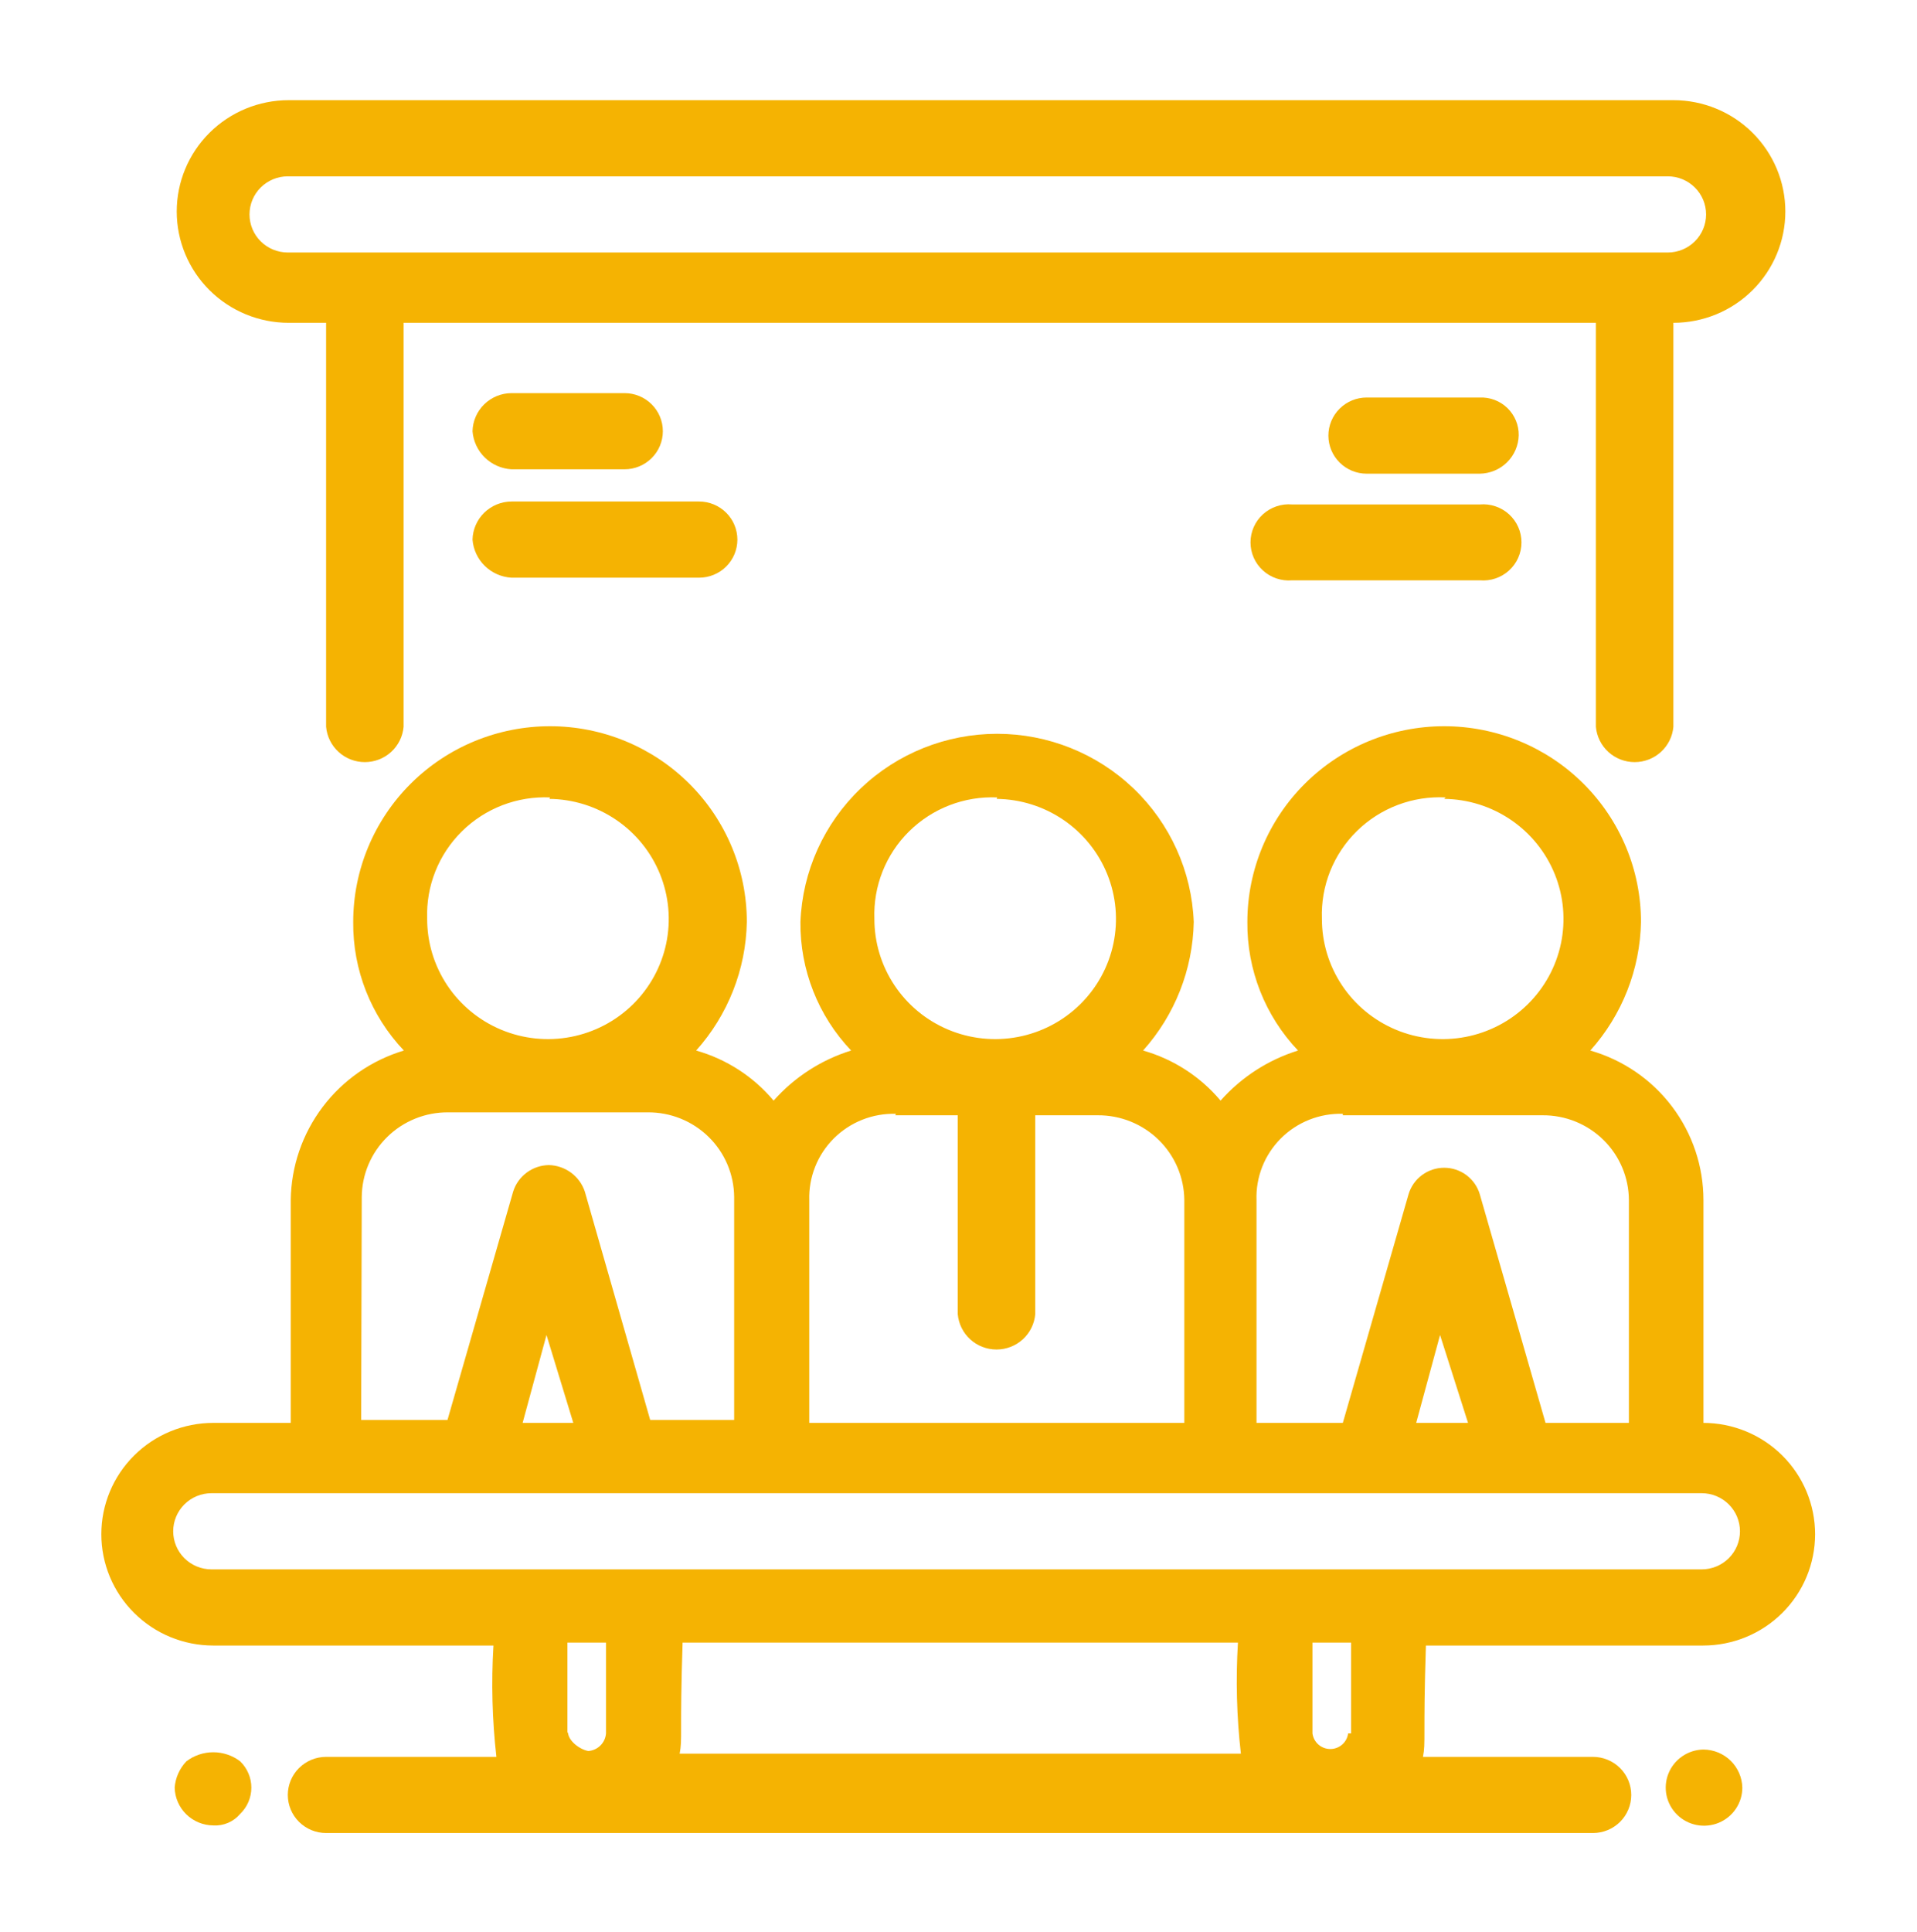 <svg width="134" height="135" viewBox="0 0 134 135" fill="none" xmlns="http://www.w3.org/2000/svg">
<g filter="url(#filter0_d_77_1985)">
<path d="M20.118 18.56H22.795V46.793C22.855 47.467 23.165 48.094 23.667 48.551C24.168 49.008 24.823 49.261 25.503 49.261C26.183 49.261 26.839 49.008 27.34 48.551C27.842 48.094 28.152 47.467 28.212 46.793V18.56H111.555V46.793C111.614 47.467 111.925 48.094 112.426 48.551C112.927 49.008 113.583 49.261 114.263 49.261C114.943 49.261 115.598 49.008 116.099 48.551C116.601 48.094 116.912 47.467 116.971 46.793V18.56C119.046 18.56 121.037 17.741 122.504 16.282C123.972 14.822 124.797 12.844 124.797 10.78C124.797 8.717 123.972 6.738 122.504 5.279C121.037 3.82 119.046 3 116.971 3H20.18C18.105 3 16.114 3.82 14.646 5.279C13.179 6.738 12.354 8.717 12.354 10.78C12.354 12.844 13.179 14.822 14.646 16.282C16.114 17.741 18.105 18.56 20.18 18.56H20.118ZM20.118 8.323H116.58C117.29 8.323 117.971 8.604 118.473 9.103C118.975 9.602 119.257 10.279 119.257 10.985C119.257 11.691 118.975 12.368 118.473 12.867C117.971 13.366 117.29 13.646 116.58 13.646H20.118C19.408 13.646 18.727 13.366 18.225 12.867C17.723 12.368 17.441 11.691 17.441 10.985C17.441 10.279 17.723 9.602 18.225 9.103C18.727 8.604 19.408 8.323 20.118 8.323Z" fill="#F5B302"/>
</g>
<g filter="url(#filter1_d_77_1985)">
<path d="M119.072 95.439V79.879C119.075 77.518 118.305 75.22 116.878 73.333C115.452 71.445 113.446 70.07 111.164 69.417C113.386 66.938 114.643 63.749 114.706 60.429C114.706 56.802 113.256 53.323 110.676 50.758C108.097 48.193 104.597 46.752 100.949 46.752C97.3 46.752 93.802 48.193 91.222 50.758C88.642 53.323 87.192 56.802 87.192 60.429C87.158 63.768 88.428 66.99 90.734 69.417C88.641 70.069 86.767 71.28 85.318 72.918C83.907 71.237 82.02 70.017 79.902 69.417C82.125 66.938 83.381 63.749 83.444 60.429C83.307 56.896 81.798 53.553 79.235 51.102C76.672 48.651 73.254 47.282 69.698 47.282C66.142 47.282 62.723 48.651 60.16 51.102C57.598 53.553 56.089 56.896 55.952 60.429C55.918 63.768 57.187 66.99 59.494 69.417C57.4 70.069 55.526 71.28 54.077 72.918C52.666 71.237 50.779 70.017 48.661 69.417C50.884 66.938 52.141 63.749 52.204 60.429C52.204 56.802 50.754 53.323 48.174 50.758C45.594 48.193 42.095 46.752 38.447 46.752C34.798 46.752 31.299 48.193 28.72 50.758C26.14 53.323 24.69 56.802 24.69 60.429C24.656 63.768 25.926 66.99 28.232 69.417C25.966 70.097 23.976 71.478 22.554 73.36C21.132 75.242 20.351 77.525 20.324 79.879V95.439H14.908C12.833 95.439 10.842 96.259 9.375 97.718C7.907 99.177 7.083 101.156 7.083 103.219C7.083 105.283 7.907 107.261 9.375 108.72C10.842 110.18 12.833 110.999 14.908 110.999H34.493C34.337 113.594 34.406 116.197 34.699 118.779H22.796C22.086 118.779 21.405 119.06 20.903 119.559C20.401 120.058 20.118 120.735 20.118 121.441C20.118 122.147 20.401 122.824 20.903 123.323C21.405 123.822 22.086 124.102 22.796 124.102H111.349C112.059 124.102 112.74 123.822 113.242 123.323C113.744 122.824 114.026 122.147 114.026 121.441C114.026 120.735 113.744 120.058 113.242 119.559C112.74 119.06 112.059 118.779 111.349 118.779H99.466C99.672 117.756 99.466 117.346 99.672 110.999H119.051C121.126 110.999 123.117 110.18 124.585 108.72C126.052 107.261 126.877 105.283 126.877 103.219C126.877 101.156 126.052 99.177 124.585 97.718C123.117 96.259 121.126 95.439 119.051 95.439H119.072ZM100.949 51.83C102.615 51.85 104.238 52.36 105.614 53.296C106.989 54.231 108.055 55.55 108.678 57.087C109.301 58.624 109.452 60.309 109.113 61.931C108.774 63.553 107.96 65.039 106.773 66.202C105.586 67.365 104.08 68.153 102.443 68.466C100.807 68.78 99.114 68.605 97.577 67.963C96.041 67.322 94.73 66.243 93.809 64.862C92.888 63.481 92.399 61.86 92.403 60.204C92.361 59.069 92.558 57.938 92.979 56.883C93.401 55.828 94.039 54.871 94.852 54.074C95.665 53.277 96.636 52.657 97.704 52.253C98.771 51.849 99.911 51.67 101.052 51.728L100.949 51.83ZM93.865 73.942H107.827C108.616 73.936 109.398 74.086 110.129 74.381C110.859 74.677 111.524 75.113 112.084 75.665C112.645 76.216 113.09 76.873 113.395 77.596C113.7 78.319 113.859 79.095 113.861 79.879V95.439H108.033L103.441 79.47C103.284 78.933 102.956 78.462 102.507 78.126C102.058 77.791 101.511 77.609 100.949 77.609C100.387 77.609 99.84 77.791 99.391 78.126C98.942 78.462 98.614 78.933 98.457 79.47L93.865 95.439H87.831V79.879C87.802 79.082 87.939 78.287 88.231 77.544C88.524 76.801 88.967 76.126 89.532 75.56C90.098 74.994 90.774 74.549 91.519 74.253C92.264 73.957 93.063 73.816 93.865 73.839V73.942ZM102.617 95.439H98.993L100.661 89.297L102.617 95.439ZM69.667 51.83C71.333 51.85 72.956 52.36 74.332 53.296C75.707 54.231 76.773 55.55 77.396 57.087C78.019 58.624 78.17 60.309 77.831 61.931C77.492 63.553 76.678 65.039 75.491 66.202C74.304 67.365 72.797 68.153 71.161 68.466C69.525 68.78 67.832 68.605 66.295 67.963C64.759 67.322 63.448 66.243 62.527 64.862C61.606 63.481 61.117 61.86 61.121 60.204C61.08 59.075 61.275 57.949 61.693 56.898C62.11 55.847 62.742 54.894 63.549 54.098C64.356 53.302 65.319 52.68 66.379 52.272C67.439 51.864 68.573 51.679 69.708 51.728L69.667 51.83ZM62.583 73.942H66.948V87.843C67.008 88.517 67.319 89.144 67.82 89.601C68.321 90.058 68.977 90.311 69.657 90.311C70.337 90.311 70.992 90.058 71.493 89.601C71.995 89.144 72.306 88.517 72.365 87.843V73.942H76.731C77.52 73.936 78.303 74.086 79.035 74.381C79.767 74.677 80.433 75.112 80.995 75.664C81.557 76.215 82.005 76.871 82.312 77.594C82.619 78.318 82.78 79.094 82.785 79.879V95.439H56.569V79.879C56.544 79.081 56.683 78.286 56.978 77.543C57.273 76.8 57.717 76.125 58.284 75.559C58.852 74.993 59.529 74.549 60.275 74.253C61.022 73.957 61.821 73.817 62.624 73.839L62.583 73.942ZM38.406 51.83C40.072 51.85 41.695 52.36 43.07 53.296C44.446 54.231 45.512 55.55 46.135 57.087C46.757 58.624 46.909 60.309 46.57 61.931C46.231 63.553 45.416 65.039 44.23 66.202C43.043 67.365 41.536 68.153 39.9 68.466C38.264 68.78 36.57 68.605 35.034 67.963C33.498 67.322 32.186 66.243 31.265 64.862C30.345 63.481 29.855 61.86 29.859 60.204C29.819 59.075 30.013 57.949 30.431 56.898C30.849 55.847 31.481 54.894 32.288 54.098C33.094 53.302 34.058 52.68 35.118 52.272C36.178 51.864 37.311 51.679 38.447 51.728L38.406 51.83ZM25.287 79.654C25.293 78.871 25.453 78.098 25.759 77.377C26.065 76.656 26.511 76.002 27.072 75.453C27.632 74.903 28.296 74.469 29.025 74.175C29.754 73.88 30.535 73.732 31.321 73.737H45.284C46.071 73.732 46.851 73.88 47.581 74.175C48.31 74.469 48.973 74.903 49.534 75.453C50.094 76.002 50.54 76.656 50.846 77.377C51.152 78.098 51.312 78.871 51.318 79.654V95.234H45.449L40.877 79.265C40.699 78.738 40.363 78.279 39.913 77.949C39.464 77.62 38.923 77.436 38.365 77.422C37.807 77.431 37.267 77.613 36.82 77.944C36.372 78.275 36.041 78.737 35.873 79.265L31.28 95.234H25.246L25.287 79.654ZM40.074 95.439H36.532L38.2 89.297L40.074 95.439ZM39.662 117.141V110.794H42.36V117.141C42.336 117.459 42.198 117.758 41.971 117.984C41.745 118.209 41.444 118.346 41.124 118.37C40.527 118.267 39.703 117.653 39.703 117.039L39.662 117.141ZM86.533 110.794C86.375 113.382 86.444 115.978 86.739 118.554H47.508C47.714 117.53 47.508 117.141 47.714 110.794H86.533ZM94.235 117.141C94.196 117.442 94.048 117.719 93.819 117.92C93.59 118.12 93.295 118.231 92.989 118.231C92.684 118.231 92.389 118.12 92.16 117.92C91.93 117.719 91.783 117.442 91.743 117.141V110.794H94.442V117.141H94.235ZM118.948 105.676H14.785C14.075 105.676 13.394 105.396 12.892 104.897C12.389 104.397 12.107 103.72 12.107 103.014C12.107 102.309 12.389 101.632 12.892 101.132C13.394 100.633 14.075 100.353 14.785 100.353H118.948C119.658 100.353 120.339 100.633 120.841 101.132C121.343 101.632 121.625 102.309 121.625 103.014C121.625 103.72 121.343 104.397 120.841 104.897C120.339 105.396 119.658 105.676 118.948 105.676Z" fill="#F5B302"/>
</g>
<g filter="url(#filter2_d_77_1985)">
<path d="M119.072 118.267C118.544 118.275 118.03 118.438 117.596 118.736C117.161 119.033 116.824 119.451 116.628 119.938C116.431 120.425 116.384 120.959 116.492 121.473C116.6 121.986 116.858 122.457 117.234 122.825C117.61 123.193 118.087 123.443 118.605 123.542C119.124 123.641 119.66 123.586 120.147 123.384C120.633 123.181 121.049 122.84 121.341 122.403C121.634 121.966 121.79 121.454 121.79 120.929C121.774 120.221 121.481 119.547 120.974 119.05C120.466 118.553 119.784 118.272 119.072 118.267Z" fill="#F5B302"/>
</g>
<g filter="url(#filter3_d_77_1985)">
<path d="M13.034 119.086C12.553 119.587 12.262 120.238 12.21 120.929C12.226 121.631 12.517 122.3 13.02 122.793C13.524 123.286 14.201 123.565 14.908 123.57C15.261 123.592 15.615 123.531 15.94 123.392C16.266 123.253 16.554 123.041 16.782 122.771C17.031 122.533 17.229 122.247 17.364 121.93C17.5 121.613 17.57 121.273 17.57 120.929C17.57 120.585 17.5 120.244 17.364 119.928C17.229 119.611 17.031 119.325 16.782 119.086C16.243 118.678 15.585 118.457 14.908 118.457C14.231 118.457 13.572 118.678 13.034 119.086Z" fill="#F5B302"/>
</g>
<g filter="url(#filter4_d_77_1985)">
<path d="M35.749 28.797H43.657C44.367 28.797 45.048 28.516 45.55 28.017C46.052 27.518 46.334 26.841 46.334 26.135C46.334 25.429 46.052 24.752 45.55 24.253C45.048 23.754 44.367 23.474 43.657 23.474H35.749C35.036 23.479 34.354 23.76 33.847 24.256C33.339 24.753 33.046 25.427 33.03 26.135C33.084 26.831 33.388 27.483 33.888 27.972C34.388 28.462 35.049 28.754 35.749 28.797Z" fill="#F5B302"/>
</g>
<g filter="url(#filter5_d_77_1985)">
<path d="M35.749 36.372H48.867C49.577 36.372 50.258 36.092 50.76 35.593C51.262 35.093 51.544 34.416 51.544 33.711C51.544 33.005 51.262 32.328 50.76 31.829C50.258 31.33 49.577 31.049 48.867 31.049H35.749C35.036 31.054 34.354 31.335 33.847 31.832C33.339 32.329 33.046 33.003 33.03 33.711C33.084 34.406 33.388 35.058 33.888 35.548C34.388 36.037 35.049 36.33 35.749 36.372Z" fill="#F5B302"/>
</g>
<g filter="url(#filter6_d_77_1985)">
<path d="M103.441 23.781H95.532C94.823 23.781 94.142 24.061 93.64 24.56C93.138 25.059 92.856 25.736 92.856 26.442C92.856 27.148 93.138 27.825 93.64 28.325C94.142 28.824 94.823 29.104 95.532 29.104H103.441C104.155 29.093 104.837 28.808 105.344 28.308C105.851 27.808 106.143 27.132 106.159 26.422C106.165 26.068 106.098 25.717 105.963 25.39C105.828 25.063 105.626 24.767 105.372 24.519C105.117 24.272 104.815 24.079 104.483 23.952C104.151 23.825 103.796 23.767 103.441 23.781Z" fill="#F5B302"/>
</g>
<g filter="url(#filter7_d_77_1985)">
<path d="M103.441 31.254H90.323C89.953 31.221 89.58 31.266 89.228 31.385C88.876 31.503 88.553 31.693 88.28 31.942C88.006 32.192 87.787 32.495 87.637 32.833C87.488 33.171 87.411 33.536 87.411 33.905C87.411 34.274 87.488 34.639 87.637 34.977C87.787 35.315 88.006 35.619 88.28 35.868C88.553 36.117 88.876 36.307 89.228 36.426C89.58 36.544 89.953 36.589 90.323 36.556H103.441C103.811 36.589 104.183 36.544 104.535 36.426C104.887 36.307 105.21 36.117 105.484 35.868C105.757 35.619 105.976 35.315 106.126 34.977C106.275 34.639 106.352 34.274 106.352 33.905C106.352 33.536 106.275 33.171 106.126 32.833C105.976 32.495 105.757 32.192 105.484 31.942C105.21 31.693 104.887 31.503 104.535 31.385C104.183 31.266 103.811 31.221 103.441 31.254Z" fill="#F5B302"/>
</g>
<defs>
<filter id="filter0_d_77_1985" x="5.854" y="0.5" width="125.442" height="59.261" filterUnits="userSpaceOnUse" color-interpolation-filters="sRGB">
<feFlood flood-opacity="0" result="BackgroundImageFix"/>
<feColorMatrix in="SourceAlpha" type="matrix" values="0 0 0 0 0 0 0 0 0 0 0 0 0 0 0 0 0 0 127 0" result="hardAlpha"/>
<feOffset dy="4"/>
<feGaussianBlur stdDeviation="3.25"/>
<feComposite in2="hardAlpha" operator="out"/>
<feColorMatrix type="matrix" values="0 0 0 0 0 0 0 0 0 0 0 0 0 0 0 0 0 0 0.1 0"/>
<feBlend mode="normal" in2="BackgroundImageFix" result="effect1_dropShadow_77_1985"/>
<feBlend mode="normal" in="SourceGraphic" in2="effect1_dropShadow_77_1985" result="shape"/>
</filter>
<filter id="filter1_d_77_1985" x="0.583" y="44.252" width="132.794" height="90.35" filterUnits="userSpaceOnUse" color-interpolation-filters="sRGB">
<feFlood flood-opacity="0" result="BackgroundImageFix"/>
<feColorMatrix in="SourceAlpha" type="matrix" values="0 0 0 0 0 0 0 0 0 0 0 0 0 0 0 0 0 0 127 0" result="hardAlpha"/>
<feOffset dy="4"/>
<feGaussianBlur stdDeviation="3.25"/>
<feComposite in2="hardAlpha" operator="out"/>
<feColorMatrix type="matrix" values="0 0 0 0 0 0 0 0 0 0 0 0 0 0 0 0 0 0 0.1 0"/>
<feBlend mode="normal" in2="BackgroundImageFix" result="effect1_dropShadow_77_1985"/>
<feBlend mode="normal" in="SourceGraphic" in2="effect1_dropShadow_77_1985" result="shape"/>
</filter>
<filter id="filter2_d_77_1985" x="109.936" y="115.767" width="18.355" height="18.323" filterUnits="userSpaceOnUse" color-interpolation-filters="sRGB">
<feFlood flood-opacity="0" result="BackgroundImageFix"/>
<feColorMatrix in="SourceAlpha" type="matrix" values="0 0 0 0 0 0 0 0 0 0 0 0 0 0 0 0 0 0 127 0" result="hardAlpha"/>
<feOffset dy="4"/>
<feGaussianBlur stdDeviation="3.25"/>
<feComposite in2="hardAlpha" operator="out"/>
<feColorMatrix type="matrix" values="0 0 0 0 0 0 0 0 0 0 0 0 0 0 0 0 0 0 0.1 0"/>
<feBlend mode="normal" in2="BackgroundImageFix" result="effect1_dropShadow_77_1985"/>
<feBlend mode="normal" in="SourceGraphic" in2="effect1_dropShadow_77_1985" result="shape"/>
</filter>
<filter id="filter3_d_77_1985" x="5.71" y="115.957" width="18.359" height="18.118" filterUnits="userSpaceOnUse" color-interpolation-filters="sRGB">
<feFlood flood-opacity="0" result="BackgroundImageFix"/>
<feColorMatrix in="SourceAlpha" type="matrix" values="0 0 0 0 0 0 0 0 0 0 0 0 0 0 0 0 0 0 127 0" result="hardAlpha"/>
<feOffset dy="4"/>
<feGaussianBlur stdDeviation="3.25"/>
<feComposite in2="hardAlpha" operator="out"/>
<feColorMatrix type="matrix" values="0 0 0 0 0 0 0 0 0 0 0 0 0 0 0 0 0 0 0.1 0"/>
<feBlend mode="normal" in2="BackgroundImageFix" result="effect1_dropShadow_77_1985"/>
<feBlend mode="normal" in="SourceGraphic" in2="effect1_dropShadow_77_1985" result="shape"/>
</filter>
<filter id="filter4_d_77_1985" x="26.53" y="20.974" width="26.304" height="18.323" filterUnits="userSpaceOnUse" color-interpolation-filters="sRGB">
<feFlood flood-opacity="0" result="BackgroundImageFix"/>
<feColorMatrix in="SourceAlpha" type="matrix" values="0 0 0 0 0 0 0 0 0 0 0 0 0 0 0 0 0 0 127 0" result="hardAlpha"/>
<feOffset dy="4"/>
<feGaussianBlur stdDeviation="3.25"/>
<feComposite in2="hardAlpha" operator="out"/>
<feColorMatrix type="matrix" values="0 0 0 0 0 0 0 0 0 0 0 0 0 0 0 0 0 0 0.1 0"/>
<feBlend mode="normal" in2="BackgroundImageFix" result="effect1_dropShadow_77_1985"/>
<feBlend mode="normal" in="SourceGraphic" in2="effect1_dropShadow_77_1985" result="shape"/>
</filter>
<filter id="filter5_d_77_1985" x="26.53" y="28.549" width="31.514" height="18.323" filterUnits="userSpaceOnUse" color-interpolation-filters="sRGB">
<feFlood flood-opacity="0" result="BackgroundImageFix"/>
<feColorMatrix in="SourceAlpha" type="matrix" values="0 0 0 0 0 0 0 0 0 0 0 0 0 0 0 0 0 0 127 0" result="hardAlpha"/>
<feOffset dy="4"/>
<feGaussianBlur stdDeviation="3.25"/>
<feComposite in2="hardAlpha" operator="out"/>
<feColorMatrix type="matrix" values="0 0 0 0 0 0 0 0 0 0 0 0 0 0 0 0 0 0 0.1 0"/>
<feBlend mode="normal" in2="BackgroundImageFix" result="effect1_dropShadow_77_1985"/>
<feBlend mode="normal" in="SourceGraphic" in2="effect1_dropShadow_77_1985" result="shape"/>
</filter>
<filter id="filter6_d_77_1985" x="86.356" y="21.279" width="26.304" height="18.325" filterUnits="userSpaceOnUse" color-interpolation-filters="sRGB">
<feFlood flood-opacity="0" result="BackgroundImageFix"/>
<feColorMatrix in="SourceAlpha" type="matrix" values="0 0 0 0 0 0 0 0 0 0 0 0 0 0 0 0 0 0 127 0" result="hardAlpha"/>
<feOffset dy="4"/>
<feGaussianBlur stdDeviation="3.25"/>
<feComposite in2="hardAlpha" operator="out"/>
<feColorMatrix type="matrix" values="0 0 0 0 0 0 0 0 0 0 0 0 0 0 0 0 0 0 0.1 0"/>
<feBlend mode="normal" in2="BackgroundImageFix" result="effect1_dropShadow_77_1985"/>
<feBlend mode="normal" in="SourceGraphic" in2="effect1_dropShadow_77_1985" result="shape"/>
</filter>
<filter id="filter7_d_77_1985" x="80.911" y="28.744" width="31.942" height="18.323" filterUnits="userSpaceOnUse" color-interpolation-filters="sRGB">
<feFlood flood-opacity="0" result="BackgroundImageFix"/>
<feColorMatrix in="SourceAlpha" type="matrix" values="0 0 0 0 0 0 0 0 0 0 0 0 0 0 0 0 0 0 127 0" result="hardAlpha"/>
<feOffset dy="4"/>
<feGaussianBlur stdDeviation="3.25"/>
<feComposite in2="hardAlpha" operator="out"/>
<feColorMatrix type="matrix" values="0 0 0 0 0 0 0 0 0 0 0 0 0 0 0 0 0 0 0.1 0"/>
<feBlend mode="normal" in2="BackgroundImageFix" result="effect1_dropShadow_77_1985"/>
<feBlend mode="normal" in="SourceGraphic" in2="effect1_dropShadow_77_1985" result="shape"/>
</filter>
</defs>
</svg>
